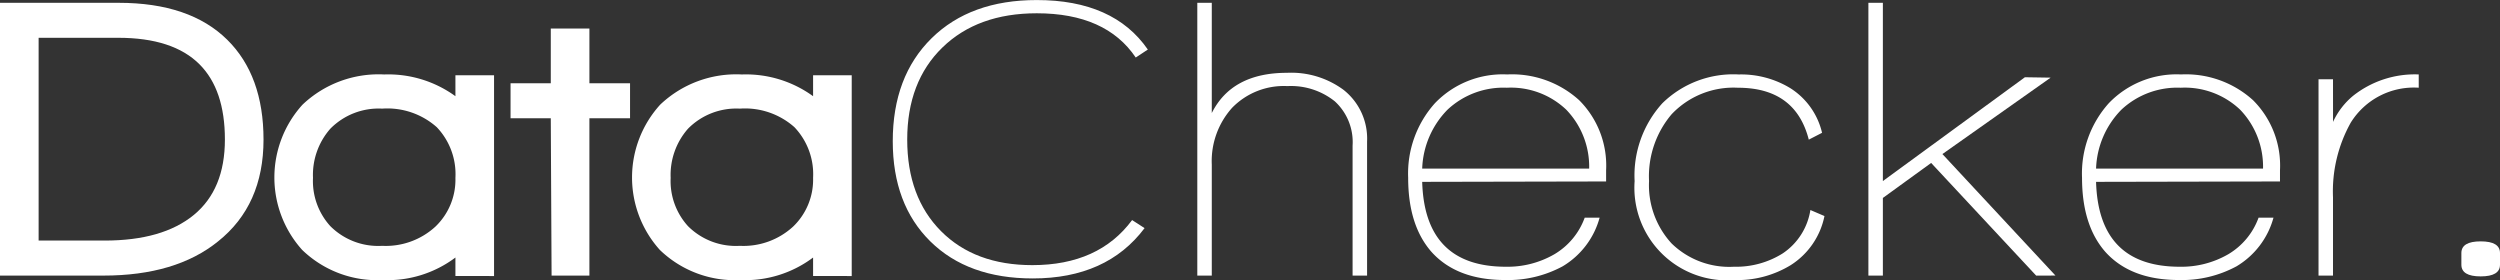 <svg xmlns="http://www.w3.org/2000/svg" width="268.295" height="30.051" viewBox="0 0 268.295 30.051">
  <rect x="0" y="0" width="268.295" height="30.051" fill="#333333" stroke="none"/>
  <g class="Logo" transform="translate(-115.243 -750.051)">
    <path class="Path_46" d="M138.645,781.955q-4.534,3.67-12.305,3.67h-11.1V756.351H127.98q7.642,0,11.658,3.972,3.886,3.843,3.886,10.708Q143.524,778.069,138.645,781.955Zm-1.986-19q-2.85-2.85-8.722-2.85h-8.549v21.761h7.081q6.217,0,9.564-2.742t3.346-8.1Q139.379,765.678,136.659,762.957Z" transform="translate(0 -5.998)" fill="#ffffff"/>
    <path class="Path_47" d="M748.465,938.182V936.2a12.123,12.123,0,0,1-7.815,2.418,11.581,11.581,0,0,1-8.635-3.238,11.621,11.621,0,0,1,.043-15.587,11.843,11.843,0,0,1,8.765-3.238,12.26,12.26,0,0,1,7.642,2.332v-2.245h4.145v21.545Zm-2.008-15.975a7.981,7.981,0,0,0-5.85-1.986,7.274,7.274,0,0,0-5.57,2.159,7.5,7.5,0,0,0-1.857,5.268,7.186,7.186,0,0,0,1.857,5.181,7.265,7.265,0,0,0,5.57,2.116,7.869,7.869,0,0,0,5.721-2.072,6.971,6.971,0,0,0,2.137-5.224A7.307,7.307,0,0,0,746.458,922.207Z" transform="translate(-584.347 -158.512)" fill="#ffffff"/>
    <path class="Path_48" d="M1265.795,823.579v16.882h-4.058l-.086-16.882h-4.318v-3.756h4.318v-5.872h4.145v5.872h4.361v3.756Z" transform="translate(-1087.299 -60.835)" fill="#ffffff"/>
    <path class="Path_49" d="M1548.549,938.182V936.2a12.123,12.123,0,0,1-7.815,2.418,11.58,11.58,0,0,1-8.635-3.238,11.621,11.621,0,0,1,.043-15.587,11.843,11.843,0,0,1,8.765-3.238,12.261,12.261,0,0,1,7.642,2.332v-2.245h4.145v21.545Zm-2.008-15.975a7.98,7.98,0,0,0-5.85-1.986,7.274,7.274,0,0,0-5.57,2.159,7.5,7.5,0,0,0-1.857,5.268,7.186,7.186,0,0,0,1.857,5.181,7.265,7.265,0,0,0,5.57,2.116,7.868,7.868,0,0,0,5.721-2.072,6.971,6.971,0,0,0,2.137-5.224A7.308,7.308,0,0,0,1546.541,922.207Z" transform="translate(-1346.047 -158.512)" fill="#ffffff"/>
    <path class="Path_50" d="M2138.393,756.225q-3.2-4.749-10.622-4.749-6.347,0-10.125,3.67t-3.778,9.887q0,6.175,3.627,9.823t9.8,3.648q7.124,0,10.708-4.836l1.338.864q-4.058,5.4-12,5.4-6.952,0-10.988-3.972t-4.037-10.751q0-6.951,4.167-11.053t11.291-4.1q8.247,0,11.917,5.311Z" transform="translate(-1901.264)" fill="#ffffff"/>
    <path class="Path_51" d="M2810.275,785.625V771.679a5.935,5.935,0,0,0-1.9-4.749,7.528,7.528,0,0,0-5.094-1.641,7.735,7.735,0,0,0-5.937,2.331,8.553,8.553,0,0,0-2.18,6.088v11.917h-1.554V756.351h1.554v11.83q2.158-4.317,8.074-4.318a9.453,9.453,0,0,1,6.045,1.813,6.66,6.66,0,0,1,2.547,5.57v14.378Z" transform="translate(-2549.875 -5.998)" fill="#ffffff"/>
    <path class="Path_52" d="M3266.714,928.079q.259,9.111,8.981,9.11a10.037,10.037,0,0,0,5.2-1.338,7.543,7.543,0,0,0,3.26-3.929h1.6a8.75,8.75,0,0,1-3.972,5.224,12.325,12.325,0,0,1-6.174,1.468q-5.182,0-7.9-3.022-2.5-2.85-2.5-7.944a11.291,11.291,0,0,1,2.871-8.009,10.073,10.073,0,0,1,7.75-3.087,10.726,10.726,0,0,1,7.729,2.763,9.9,9.9,0,0,1,2.893,7.513v1.209Zm9.11-10.1a8.772,8.772,0,0,0-6.39,2.353,9.476,9.476,0,0,0-2.72,6.325h17.918a8.8,8.8,0,0,0-2.461-6.325A8.624,8.624,0,0,0,3275.824,917.976Z" transform="translate(-2998.844 -158.512)" fill="#ffffff"/>
    <path class="Path_53" d="M3788.65,937.017a11,11,0,0,1-6.044,1.6,9.939,9.939,0,0,1-10.708-10.621,11.525,11.525,0,0,1,2.979-8.355,10.869,10.869,0,0,1,8.2-3.087,10.159,10.159,0,0,1,5.526,1.468,7.751,7.751,0,0,1,3.411,4.793l-1.425.734q-1.425-5.57-7.6-5.57a9.144,9.144,0,0,0-7.124,2.85,10.288,10.288,0,0,0-2.418,7.167,9.225,9.225,0,0,0,2.418,6.692,8.867,8.867,0,0,0,6.692,2.5,9.406,9.406,0,0,0,5.225-1.425,6.863,6.863,0,0,0,2.979-4.663l1.511.648A8.145,8.145,0,0,1,3788.65,937.017Z" transform="translate(-3481.231 -158.512)" fill="#ffffff"/>
    <path class="Path_54" d="M4312.8,785.625l-11.269-12.089-5.181,3.756v8.333h-1.554V756.351h1.554v19.127l15.241-11.139,2.764.043-11.615,8.2,12.133,13.039Z" transform="translate(-3979.041 -5.998)" fill="#ffffff"/>
    <path class="Path_55" d="M4774.2,928.079q.259,9.111,8.98,9.11a10.035,10.035,0,0,0,5.2-1.338,7.545,7.545,0,0,0,3.26-3.929h1.6a8.75,8.75,0,0,1-3.972,5.224,12.324,12.324,0,0,1-6.174,1.468q-5.181,0-7.9-3.022-2.5-2.85-2.5-7.944a11.29,11.29,0,0,1,2.872-8.009,10.072,10.072,0,0,1,7.75-3.087,10.725,10.725,0,0,1,7.729,2.763,9.9,9.9,0,0,1,2.893,7.513v1.209Zm9.11-10.1a8.772,8.772,0,0,0-6.39,2.353,9.474,9.474,0,0,0-2.72,6.325h17.918a8.8,8.8,0,0,0-2.461-6.325A8.624,8.624,0,0,0,4783.312,917.976Z" transform="translate(-4434.011 -158.512)" fill="#ffffff"/>
    <path class="Path_56" d="M5303.44,921.646a7.931,7.931,0,0,1,2.159-2.806,10.664,10.664,0,0,1,7.037-2.288v1.425a7.969,7.969,0,0,0-7.3,3.756,15.128,15.128,0,0,0-1.9,7.988v8.419h-1.554v-21.07h1.554Z" transform="translate(-4937.82 -158.512)" fill="#ffffff"/>
    <path class="Path_57" d="M5623.451,1293.807q-2.071,0-2.072-1.252V1291.3q0-1.252,2.072-1.252t2.073,1.252v1.252Q5625.524,1293.808,5623.451,1293.807Z" transform="translate(-5241.986 -514.094)" fill="#ffffff"/>
  </g>
</svg>
